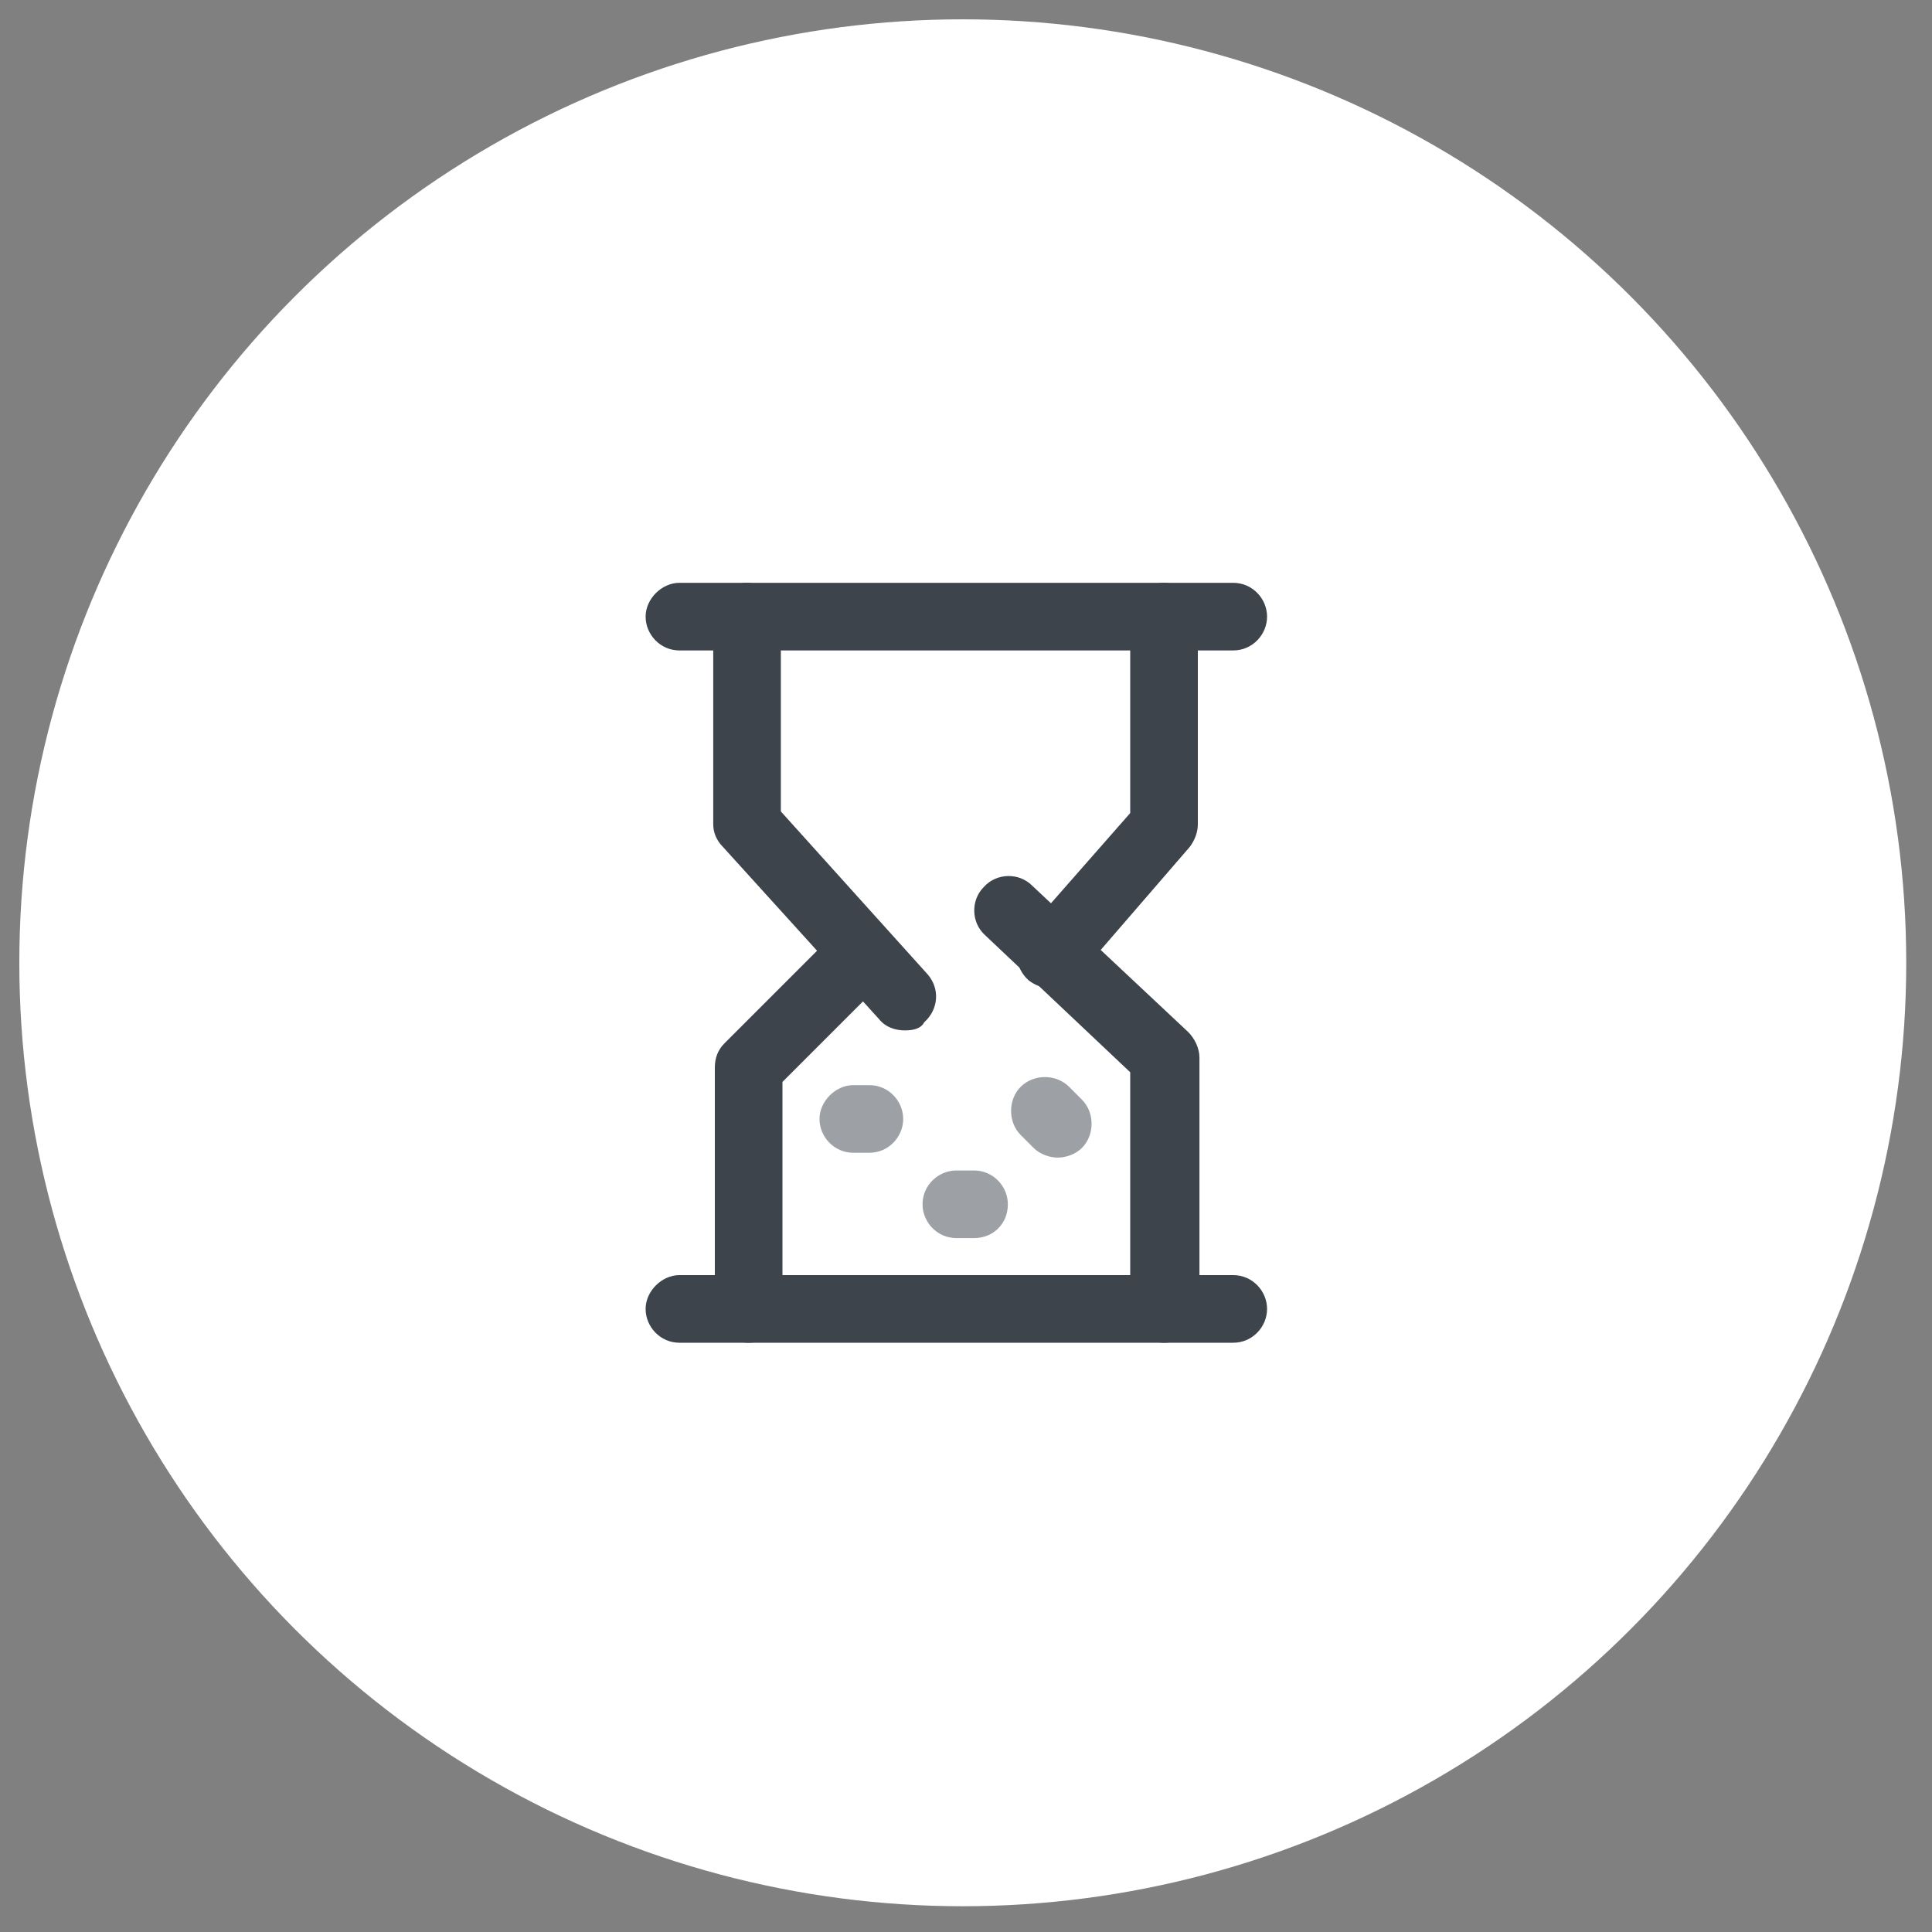 <svg xmlns="http://www.w3.org/2000/svg" xmlns:xlink="http://www.w3.org/1999/xlink" id="Calque_1" x="0px" y="0px" viewBox="0 0 120 120" style="enable-background:new 0 0 120 120;" xml:space="preserve"><rect x="0" y="0" width="120" height="120" fill="#808080" stroke="none"/> <style type="text/css"> .st0{fill:#FFFFFF;} .st1{fill:#F26D75;} .st2{fill:#3D444C;} .st3{opacity:0.5;fill:#3D444C;} </style> <circle class="st0" cx="59.8" cy="59.8" r="58.6"></circle> <path class="st1" d="M907.8,191.8h-90.5V-118c0-4.9,1.9-9.4,5.2-12.7c3.4-3.4,7.9-5.2,12.7-5.2h54.3c10.1,0,18,8.2,18,18v309.8 H907.8z M832.2,176.8h60.6V-118c0-1.9-1.5-3-3-3h-54.3c-1.1,0-1.9,0.4-2.2,0.7c-0.4,0.4-0.7,1.1-0.7,2.2v294.8H832.2z"></path> <path class="st1" d="M785.8,192.2h-90.2V-43.5c0-9.4,7.5-16.5,16.8-16.5h57.2c9.4,0,16.8,7.5,16.8,16.5v235.7H785.8z M710.6,177.2 h60.6V-43.5c0-0.7-0.7-1.5-1.9-1.5h-57.2c-0.7,0-1.9,0.7-1.9,1.5v220.8H710.6z"></path> <path class="st1" d="M665.7,191.8h-90.5V28.7c0-8.2,6.7-15,15-15h60.6c8.2,0,15,6.7,15,15V191.8z M590.1,176.8h60.6V28.7h-60.6 V176.8L590.1,176.8z"></path> <path class="st1" d="M628.6,191.8c-4.1,0-7.5-3.4-7.5-7.5V46.3c0-4.1,3.4-7.5,7.5-7.5s7.5,3.4,7.5,7.5v138.1 C636.1,188.8,632.8,191.8,628.6,191.8z M748.4,191.8c-4.1,0-7.5-3.4-7.5-7.5V-28.6c0-4.1,3.4-7.5,7.5-7.5s7.5,3.4,7.5,7.5v212.9 C755.9,188.8,752.5,191.8,748.4,191.8z"></path> <path class="st1" d="M868.1,191.8c-4.1,0-7.5-3.4-7.5-7.5V-103c0-4.1,3.4-7.5,7.5-7.5c4.1,0,7.5,3.4,7.5,7.5v287.4 C875.6,188.8,872.2,191.8,868.1,191.8z"></path> <path class="st1" d="M673.9-88.8c-4.1,0-7.5-3.4-7.5-7.5v-38.5h-38.9c-4.1,0-7.5-3.4-7.5-7.5s3.4-7.5,7.5-7.5H681v53.5 C681.4-92.2,678-88.8,673.9-88.8z"></path> <path class="st1" d="M582.6-42.8c-1.9,0-3.7-0.7-5.2-2.2c-3-3-3-7.5,0-10.5l91.3-91.7c3-3,7.5-3,10.5,0c3,3,3,7.5,0,10.5L587.9-45 C586.4-43.5,584.5-42.8,582.6-42.8z"></path> <path class="st1" d="M633.1,606.7c-1.4,0-2.8-0.3-4-1L485.2,559c-4.4-1.4-6.8-6.1-5.4-10.5c1.4-4.4,6.1-6.8,10.5-5.4l117.5,38.1 l-87.5-103.1c-1.7-2-2.4-4.8-1.7-7.4c0.6-2.6,2.5-4.7,5-5.7l154.3-62.5L576.7,290.9c-2.6-2.9-2.9-7.3-0.6-10.5 c2.3-3.2,6.5-4.4,10.1-2.8l158.1,68.7c2.5,1.1,4.3,3.3,4.8,6s-0.2,5.4-2.1,7.4l-44.4,46.9l62.5,88.7c2.6,3.6,1.8,8.6-1.7,11.4 l-125.1,98.3C636.8,606.1,635,606.7,633.1,606.7z M540.4,476.1l89.2,105.1l49.1-161.1L540.4,476.1z M694.8,424.6l-46,150.9l98-77 L694.8,424.6z M614.9,308.3l77.1,85.1l34.7-36.6L614.9,308.3z"></path> <path class="st1" d="M487.8,559.4c-0.2,0-0.5,0-0.7,0c-3.4-0.3-6.3-2.6-7.3-5.9l-42.4-139.2c-0.9-3.1,0-6.4,2.3-8.6l137.5-126.5 c2.8-2.5,6.9-2.9,10.1-0.9c3.2,2,4.6,5.9,3.6,9.5l-56.2,187.4c-0.1,0.4-0.3,0.9-0.5,1.3l-38.8,78.3 C493.8,557.6,490.9,559.4,487.8,559.4z M454.8,414.4l34.8,114.1l29.2-58.9L566.1,312L454.8,414.4z M526.6,472.7L526.6,472.7 L526.6,472.7z"></path> <path class="st1" d="M526.6,481.1c-1.7,0-3.5-0.5-5-1.7l-81.3-60.9c-3.7-2.8-4.4-8-1.7-11.7c2.8-3.7,8-4.4,11.7-1.7l81.3,60.9 c3.7,2.8,4.4,8,1.7,11.7C531.6,479.9,529.1,481.1,526.6,481.1z"></path> <path class="st1" d="M758.2,508.4c-4.2,0-7.8-3.1-8.3-7.4L732.6,355c-0.5-4.6,2.7-8.7,7.3-9.3c4.6-0.5,8.7,2.7,9.3,7.3l17.3,146.1 c0.5,4.6-2.7,8.7-7.3,9.3C758.9,508.4,758.5,508.4,758.2,508.4z"></path> <path class="st2" d="M76.6,40.4H42.2c-1.2,0-2.1-1-2.1-2.1s1-2.1,2.1-2.1h34.4c1.2,0,2.1,1,2.1,2.1S77.8,40.4,76.6,40.4z"></path> <path class="st2" d="M76.6,83.4H42.2c-1.2,0-2.1-1-2.1-2.1s1-2.1,2.1-2.1h34.4c1.2,0,2.1,1,2.1,2.1S77.8,83.4,76.6,83.4z"></path> <path class="st2" d="M56.2,64c-0.6,0-1.2-0.2-1.6-0.7l-9.7-10.7c-0.4-0.4-0.6-0.9-0.6-1.4V38.3c0-1.2,1-2.1,2.1-2.1s2.1,1,2.1,2.1 v12.1l9.1,10.1c0.8,0.9,0.7,2.2-0.2,3C57.2,63.9,56.7,64,56.2,64z"></path> <path class="st2" d="M72.3,83.4c-1.2,0-2.1-1-2.1-2.1V66.6l-9-8.5c-0.9-0.8-0.9-2.2-0.1-3c0.8-0.9,2.2-0.9,3-0.1l9.7,9.1 c0.4,0.4,0.7,1,0.7,1.6v15.6C74.4,82.4,73.5,83.4,72.3,83.4z"></path> <path class="st2" d="M46.5,83.4c-1.2,0-2.1-1-2.1-2.1v-15c0-0.6,0.2-1.1,0.6-1.5l7-7c0.8-0.8,2.2-0.8,3,0c0.8,0.8,0.8,2.2,0,3 l-6.4,6.4v14.1C48.7,82.4,47.7,83.4,46.5,83.4z"></path> <path class="st2" d="M65.3,61.4c-0.5,0-1-0.2-1.4-0.5c-0.9-0.8-1-2.1-0.2-3l6.5-7.4V38.3c0-1.2,1-2.1,2.1-2.1s2.1,1,2.1,2.1v12.9 c0,0.5-0.2,1-0.5,1.4l-7,8.1C66.5,61.1,65.9,61.4,65.3,61.4z"></path> <path class="st3" d="M54,71.6H53c-1.2,0-2.1-1-2.1-2.1s1-2.1,2.1-2.1H54c1.2,0,2.1,1,2.1,2.1S55.2,71.6,54,71.6z"></path> <path class="st3" d="M65.7,71.9c-0.5,0-1.1-0.2-1.5-0.6l-0.8-0.8c-0.8-0.8-0.8-2.2,0-3c0.8-0.8,2.2-0.8,3,0l0.8,0.8 c0.8,0.8,0.8,2.2,0,3C66.8,71.7,66.2,71.9,65.7,71.9z"></path> <path class="st3" d="M60.5,76.9h-1.1c-1.2,0-2.1-1-2.1-2.1c0-1.2,1-2.1,2.1-2.1h1.1c1.2,0,2.1,1,2.1,2.1 C62.6,76,61.7,76.9,60.5,76.9z"></path> </svg>